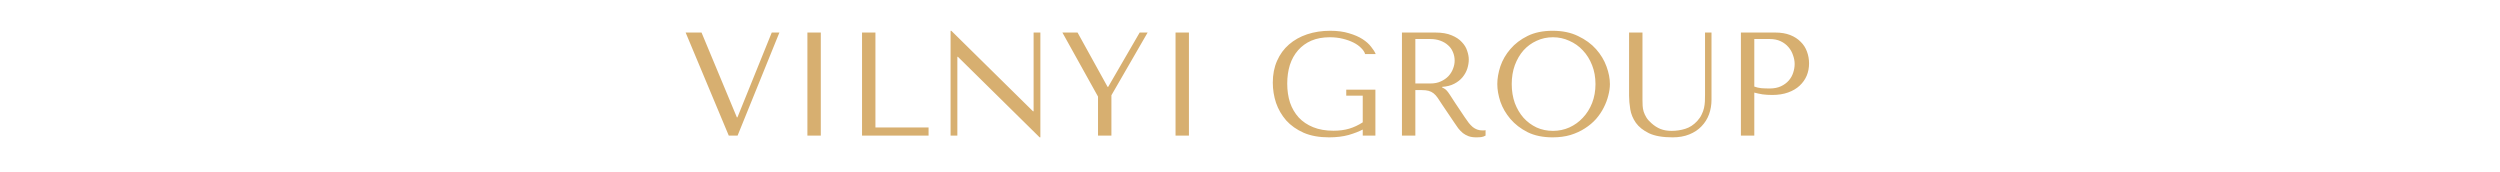 <svg width="1512" height="104" viewBox="0 0 1512 104" fill="none" xmlns="http://www.w3.org/2000/svg">
<path d="M414.671 19.682H424.285L445.652 70.961H446.008L466.751 19.682H471.38L446.097 82H440.755L414.671 19.682ZM488.318 19.682H496.42V82H488.318V19.682ZM521.359 82V19.682H529.46V77.104H561.598V82H521.359ZM625.123 19.682H629.218V83.068H628.773L579.364 34.371H579.008V82H574.913V18.614H575.358L624.767 67.311H625.123V19.682ZM642.537 19.682H651.707L669.868 52.533H670.224L689.275 19.682H694.083L672.183 57.607V82H664.081V58.408L642.537 19.682ZM710.968 19.682H719.07V82H710.968V19.682ZM831.842 54.224V82H824.186V78.35C821.93 79.537 819.081 80.635 815.639 81.644C812.197 82.594 808.25 83.068 803.799 83.068C797.864 83.068 792.76 82.148 788.486 80.308C784.213 78.409 780.682 75.917 777.892 72.83C775.162 69.685 773.115 66.153 771.75 62.236C770.444 58.26 769.791 54.165 769.791 49.951C769.791 45.025 770.652 40.633 772.373 36.775C774.094 32.858 776.498 29.564 779.584 26.893C782.67 24.223 786.32 22.175 790.534 20.751C794.807 19.326 799.466 18.614 804.511 18.614C808.903 18.614 812.701 19.119 815.906 20.127C819.171 21.077 821.901 22.264 824.097 23.688C826.293 25.113 828.014 26.656 829.26 28.318C830.566 29.92 831.486 31.374 832.02 32.68H825.61C825.254 31.434 824.453 30.217 823.206 29.03C822.019 27.784 820.476 26.686 818.577 25.736C816.678 24.786 814.512 24.015 812.078 23.421C809.645 22.828 807.033 22.531 804.244 22.531C800.03 22.531 796.321 23.214 793.116 24.579C789.97 25.944 787.299 27.873 785.104 30.365C782.908 32.858 781.246 35.826 780.118 39.268C779.05 42.71 778.516 46.479 778.516 50.574C778.516 54.729 779.079 58.557 780.207 62.058C781.394 65.501 783.145 68.498 785.46 71.05C787.774 73.543 790.682 75.501 794.184 76.926C797.686 78.35 801.781 79.062 806.47 79.062C810.031 79.062 813.206 78.647 815.995 77.816C818.785 76.985 821.515 75.709 824.186 73.988V57.874H814.215V54.224H831.842ZM847.9 19.682H868.109C872.086 19.682 875.38 20.246 877.991 21.374C880.602 22.442 882.65 23.807 884.134 25.469C885.677 27.071 886.745 28.822 887.339 30.721C887.991 32.621 888.318 34.371 888.318 35.974C888.318 37.754 888.021 39.594 887.428 41.493C886.834 43.333 885.885 45.054 884.579 46.657C883.273 48.259 881.582 49.595 879.504 50.663C877.486 51.731 875.053 52.355 872.204 52.533V52.889L873.095 53.334C873.807 53.69 874.4 54.135 874.875 54.669C875.409 55.203 876.062 56.064 876.834 57.251C877.665 58.438 878.763 60.13 880.128 62.325C881.493 64.462 883.421 67.341 885.914 70.961C886.745 72.207 887.546 73.335 888.318 74.344C889.089 75.293 889.891 76.124 890.722 76.837C891.552 77.489 892.443 77.994 893.392 78.35C894.342 78.706 895.44 78.884 896.686 78.884C896.983 78.884 897.28 78.884 897.577 78.884C897.873 78.825 898.17 78.765 898.467 78.706V82C897.636 82.475 896.805 82.772 895.974 82.89C895.143 83.009 894.075 83.068 892.769 83.068C890.989 83.068 889.446 82.831 888.14 82.356C886.893 81.881 885.766 81.258 884.757 80.487C883.748 79.656 882.798 78.676 881.908 77.549C881.077 76.421 880.217 75.175 879.326 73.81L872.293 63.394C871.225 61.732 870.305 60.337 869.534 59.209C868.762 58.082 867.931 57.162 867.041 56.45C866.151 55.737 865.142 55.233 864.014 54.936C862.946 54.64 861.581 54.491 859.919 54.491H856.002V82H847.9V19.682ZM856.002 23.599V50.485H865.171C867.545 50.485 869.623 50.07 871.403 49.239C873.243 48.408 874.786 47.34 876.032 46.034C877.279 44.669 878.199 43.185 878.792 41.583C879.445 39.921 879.771 38.289 879.771 36.686C879.771 34.787 879.415 33.036 878.703 31.434C878.05 29.831 877.071 28.466 875.765 27.338C874.46 26.151 872.887 25.232 871.047 24.579C869.266 23.926 867.249 23.599 864.993 23.599H856.002ZM905.569 50.841C905.569 47.458 906.192 43.867 907.438 40.069C908.744 36.271 910.762 32.799 913.492 29.653C916.222 26.448 919.694 23.807 923.908 21.73C928.122 19.653 933.166 18.614 939.042 18.614C944.977 18.614 950.111 19.682 954.443 21.819C958.835 23.896 962.456 26.537 965.305 29.742C968.153 32.947 970.26 36.449 971.625 40.247C972.99 43.986 973.673 47.517 973.673 50.841C973.673 53.037 973.347 55.352 972.694 57.785C972.1 60.218 971.18 62.652 969.934 65.085C968.747 67.459 967.204 69.744 965.305 71.94C963.405 74.077 961.15 75.976 958.539 77.638C955.987 79.3 953.078 80.635 949.814 81.644C946.609 82.594 943.019 83.068 939.042 83.068C933.166 83.068 928.122 82.03 923.908 79.952C919.694 77.816 916.222 75.145 913.492 71.94C910.762 68.735 908.744 65.263 907.438 61.524C906.192 57.726 905.569 54.165 905.569 50.841ZM914.293 50.841C914.293 54.996 914.916 58.824 916.163 62.325C917.468 65.768 919.219 68.735 921.415 71.228C923.67 73.721 926.311 75.679 929.338 77.104C932.365 78.469 935.659 79.151 939.22 79.151C942.722 79.151 946.016 78.469 949.102 77.104C952.248 75.679 954.978 73.721 957.292 71.228C959.666 68.735 961.536 65.768 962.901 62.325C964.266 58.824 964.948 54.996 964.948 50.841C964.948 46.687 964.266 42.888 962.901 39.446C961.536 35.944 959.666 32.947 957.292 30.454C954.978 27.962 952.248 26.033 949.102 24.668C946.016 23.243 942.722 22.531 939.22 22.531C935.659 22.531 932.365 23.243 929.338 24.668C926.311 26.033 923.67 27.962 921.415 30.454C919.219 32.947 917.468 35.944 916.163 39.446C914.916 42.888 914.293 46.687 914.293 50.841ZM985.267 19.682H993.368V60.367C993.368 61.554 993.398 62.741 993.457 63.928C993.517 65.115 993.725 66.302 994.081 67.489C994.437 68.617 994.971 69.774 995.683 70.961C996.395 72.148 997.434 73.335 998.799 74.522C1000.52 76.065 1002.33 77.222 1004.23 77.994C1006.19 78.765 1008.41 79.151 1010.91 79.151C1013.81 79.151 1016.6 78.736 1019.27 77.905C1021.95 77.074 1024.35 75.501 1026.49 73.186C1027.67 71.881 1028.56 70.575 1029.16 69.269C1029.81 67.964 1030.28 66.658 1030.58 65.352C1030.88 63.987 1031.06 62.652 1031.12 61.346C1031.17 59.981 1031.2 58.646 1031.2 57.34V19.682H1035.12V60.278C1035.12 63.423 1034.62 66.391 1033.61 69.18C1032.6 71.91 1031.09 74.314 1029.07 76.391C1027.11 78.469 1024.65 80.101 1021.68 81.288C1018.77 82.475 1015.42 83.068 1011.62 83.068C1005.56 83.068 1000.79 82.237 997.286 80.576C993.784 78.854 991.143 76.748 989.362 74.255C987.582 71.703 986.454 68.973 985.979 66.064C985.505 63.097 985.267 60.397 985.267 57.963V19.682ZM1061 56.005V82H1052.9V19.682H1073.73C1077.18 19.682 1080.17 20.187 1082.73 21.196C1085.28 22.205 1087.38 23.57 1089.05 25.291C1090.77 26.953 1092.04 28.941 1092.87 31.256C1093.71 33.511 1094.12 35.885 1094.12 38.378C1094.12 40.989 1093.65 43.452 1092.7 45.767C1091.75 48.022 1090.32 50.04 1088.42 51.82C1086.58 53.542 1084.27 54.907 1081.48 55.916C1078.69 56.925 1075.48 57.429 1071.86 57.429C1069.73 57.429 1067.77 57.31 1065.99 57.073C1064.21 56.776 1062.55 56.42 1061 56.005ZM1061 23.599V52.355C1062.25 52.829 1063.64 53.156 1065.19 53.334C1066.73 53.453 1068.42 53.512 1070.26 53.512C1072.93 53.512 1075.22 53.067 1077.12 52.176C1079.02 51.286 1080.59 50.129 1081.84 48.705C1083.08 47.28 1083.97 45.707 1084.51 43.986C1085.1 42.206 1085.4 40.455 1085.4 38.734C1085.4 36.953 1085.07 35.173 1084.42 33.392C1083.82 31.552 1082.9 29.92 1081.66 28.496C1080.41 27.012 1078.84 25.825 1076.94 24.935C1075.04 24.044 1072.84 23.599 1070.35 23.599H1061Z" fill="#D7AF70"/>
</svg>
